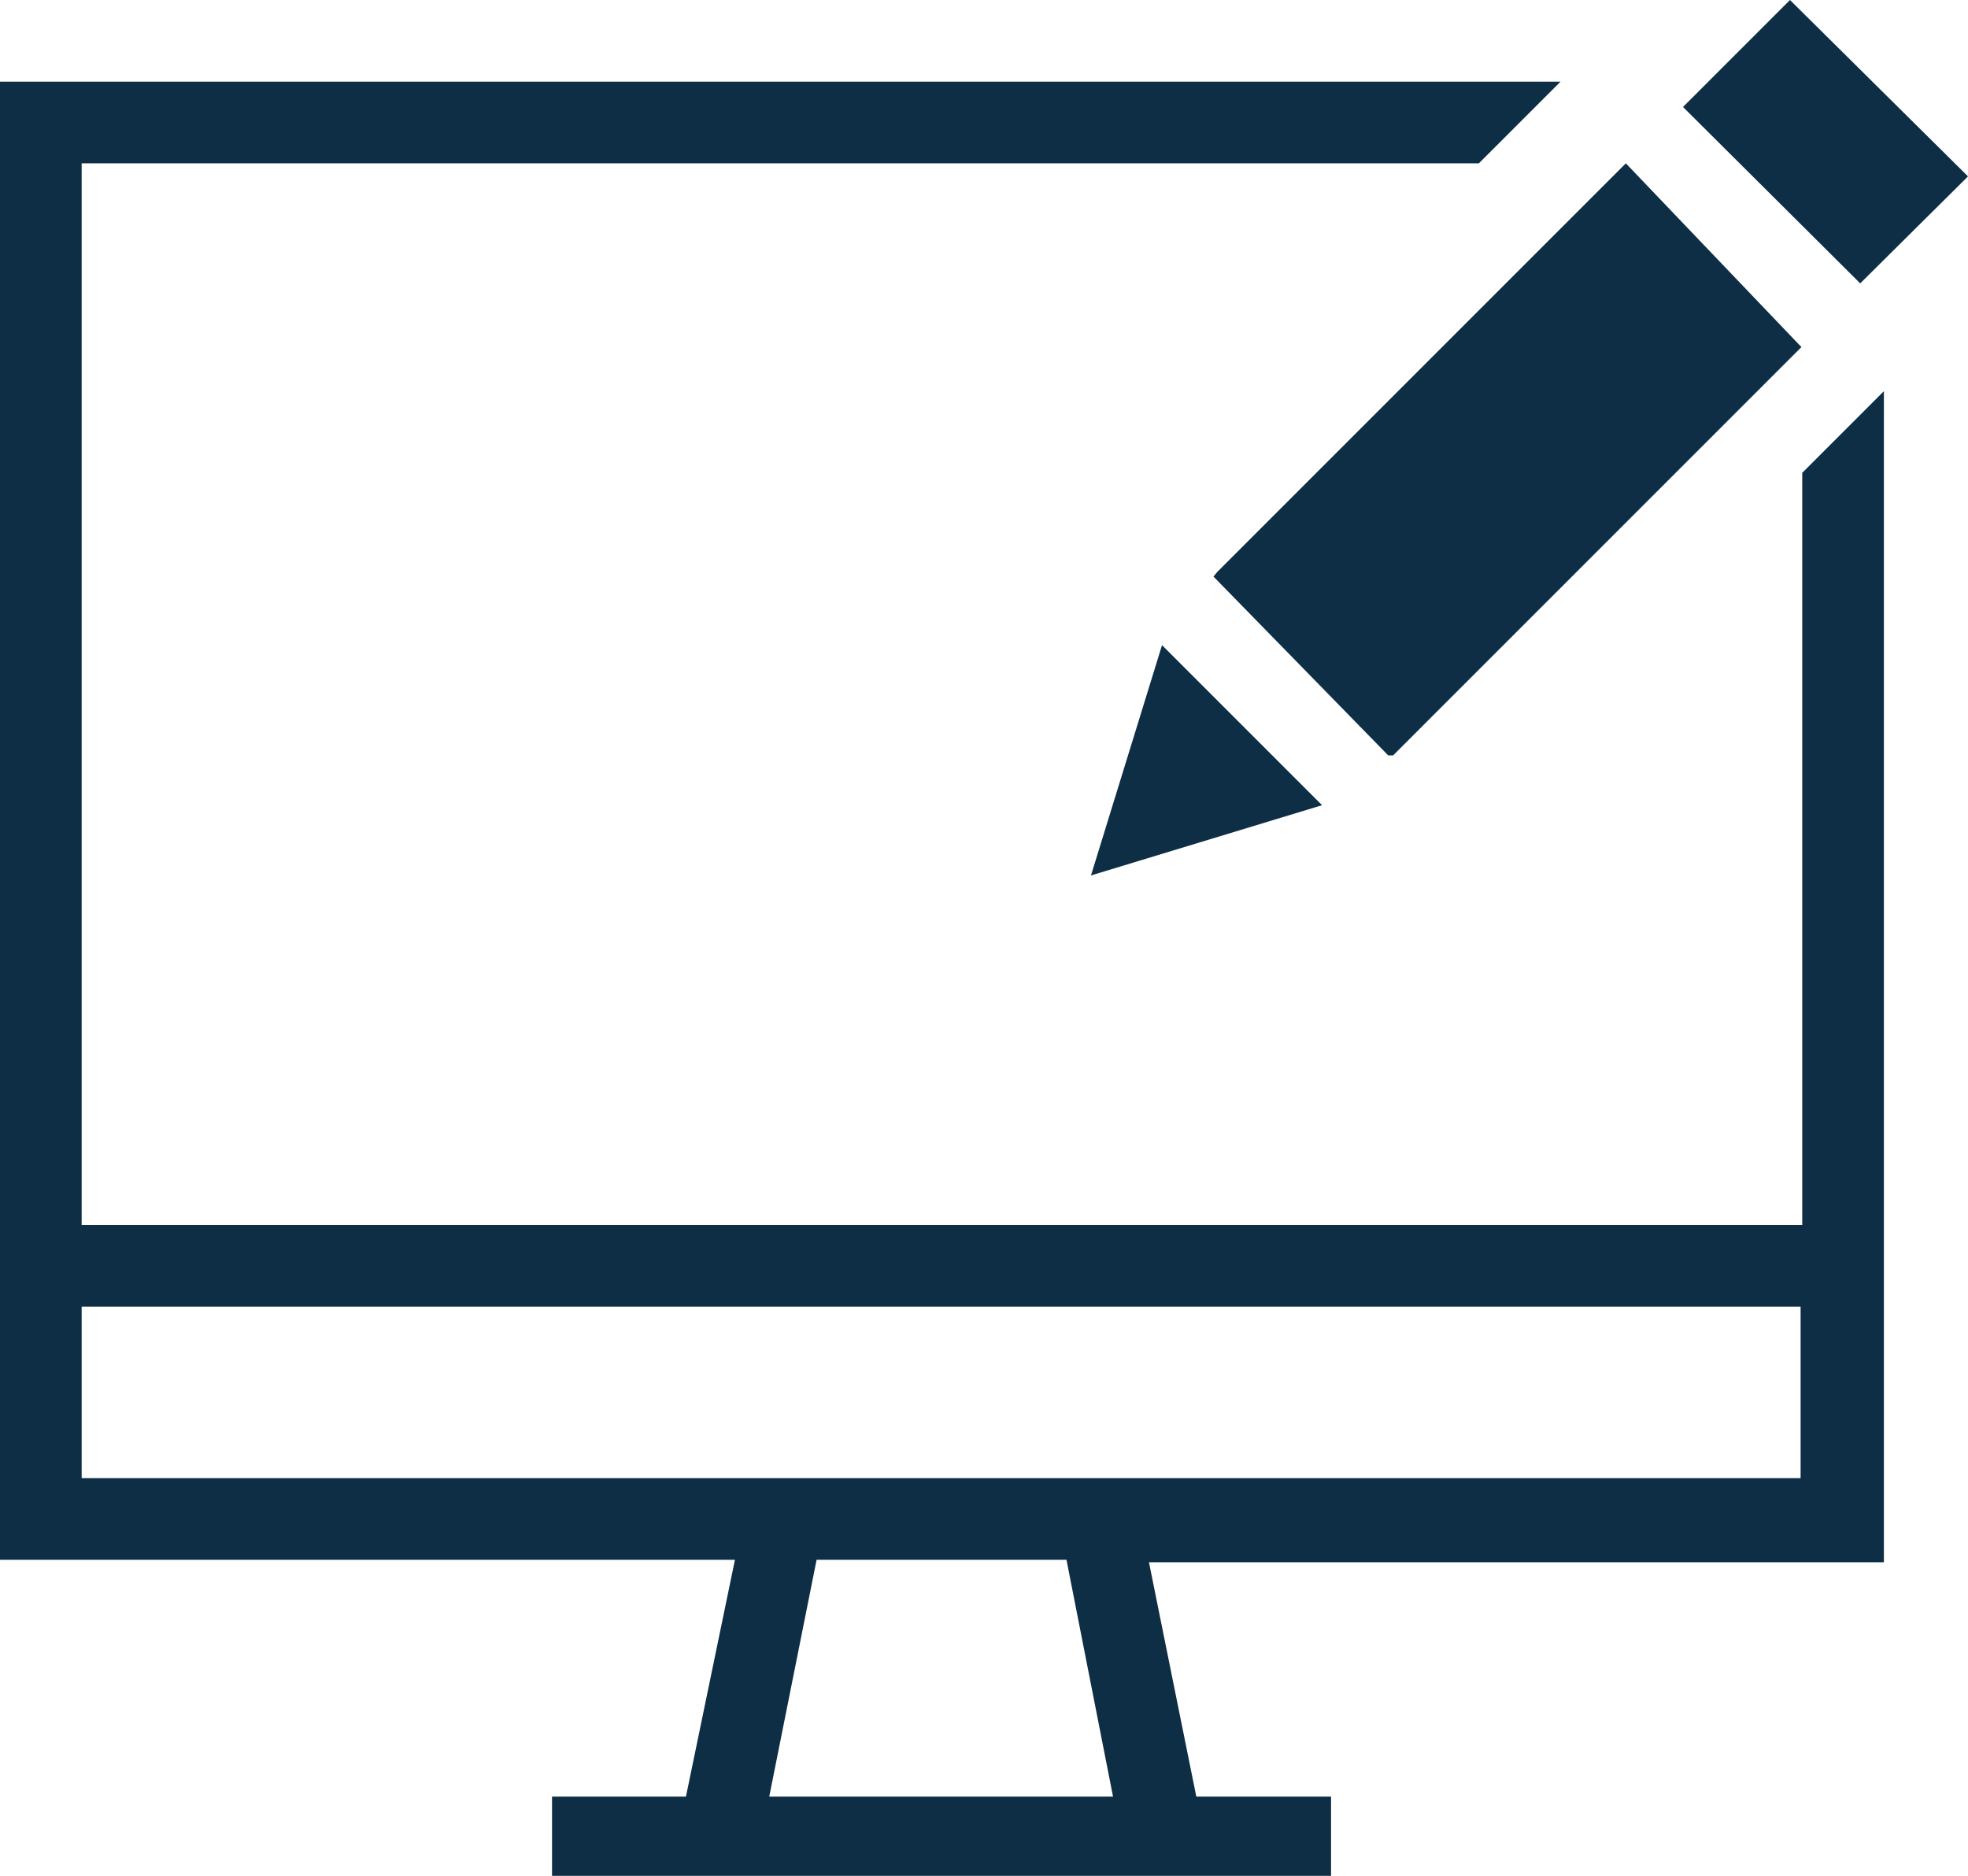 <svg xmlns="http://www.w3.org/2000/svg" viewBox="0 0 24.1 22.97"><defs><style>.cls-1{fill:#0e2e46;}</style></defs><g id="Layer_2" data-name="Layer 2"><g id="Layer_1-2" data-name="Layer 1"><path class="cls-1" d="M17,9.25l.06,0,5-5L19.91,2l-5,5-.05.06Z"/><path class="cls-1" d="M22.78,3.47,24.1,2.16,21.92,0,20.61,1.31Z"/><path class="cls-1" d="M14.23,7.9l0,0-.87,2.82,2.83-.86,0,0Z"/><path class="cls-1" d="M0,19.1H9L8.4,22H6.76v1H16.3V22H14.65l-.58-2.87h9V4.79l-1,1V15H1V2H18.11l1-1H0V19.1M9.42,22,10,19.1h3.06L13.63,22ZM1,16H22.05V18.1H1V16Z"/></g></g></svg>